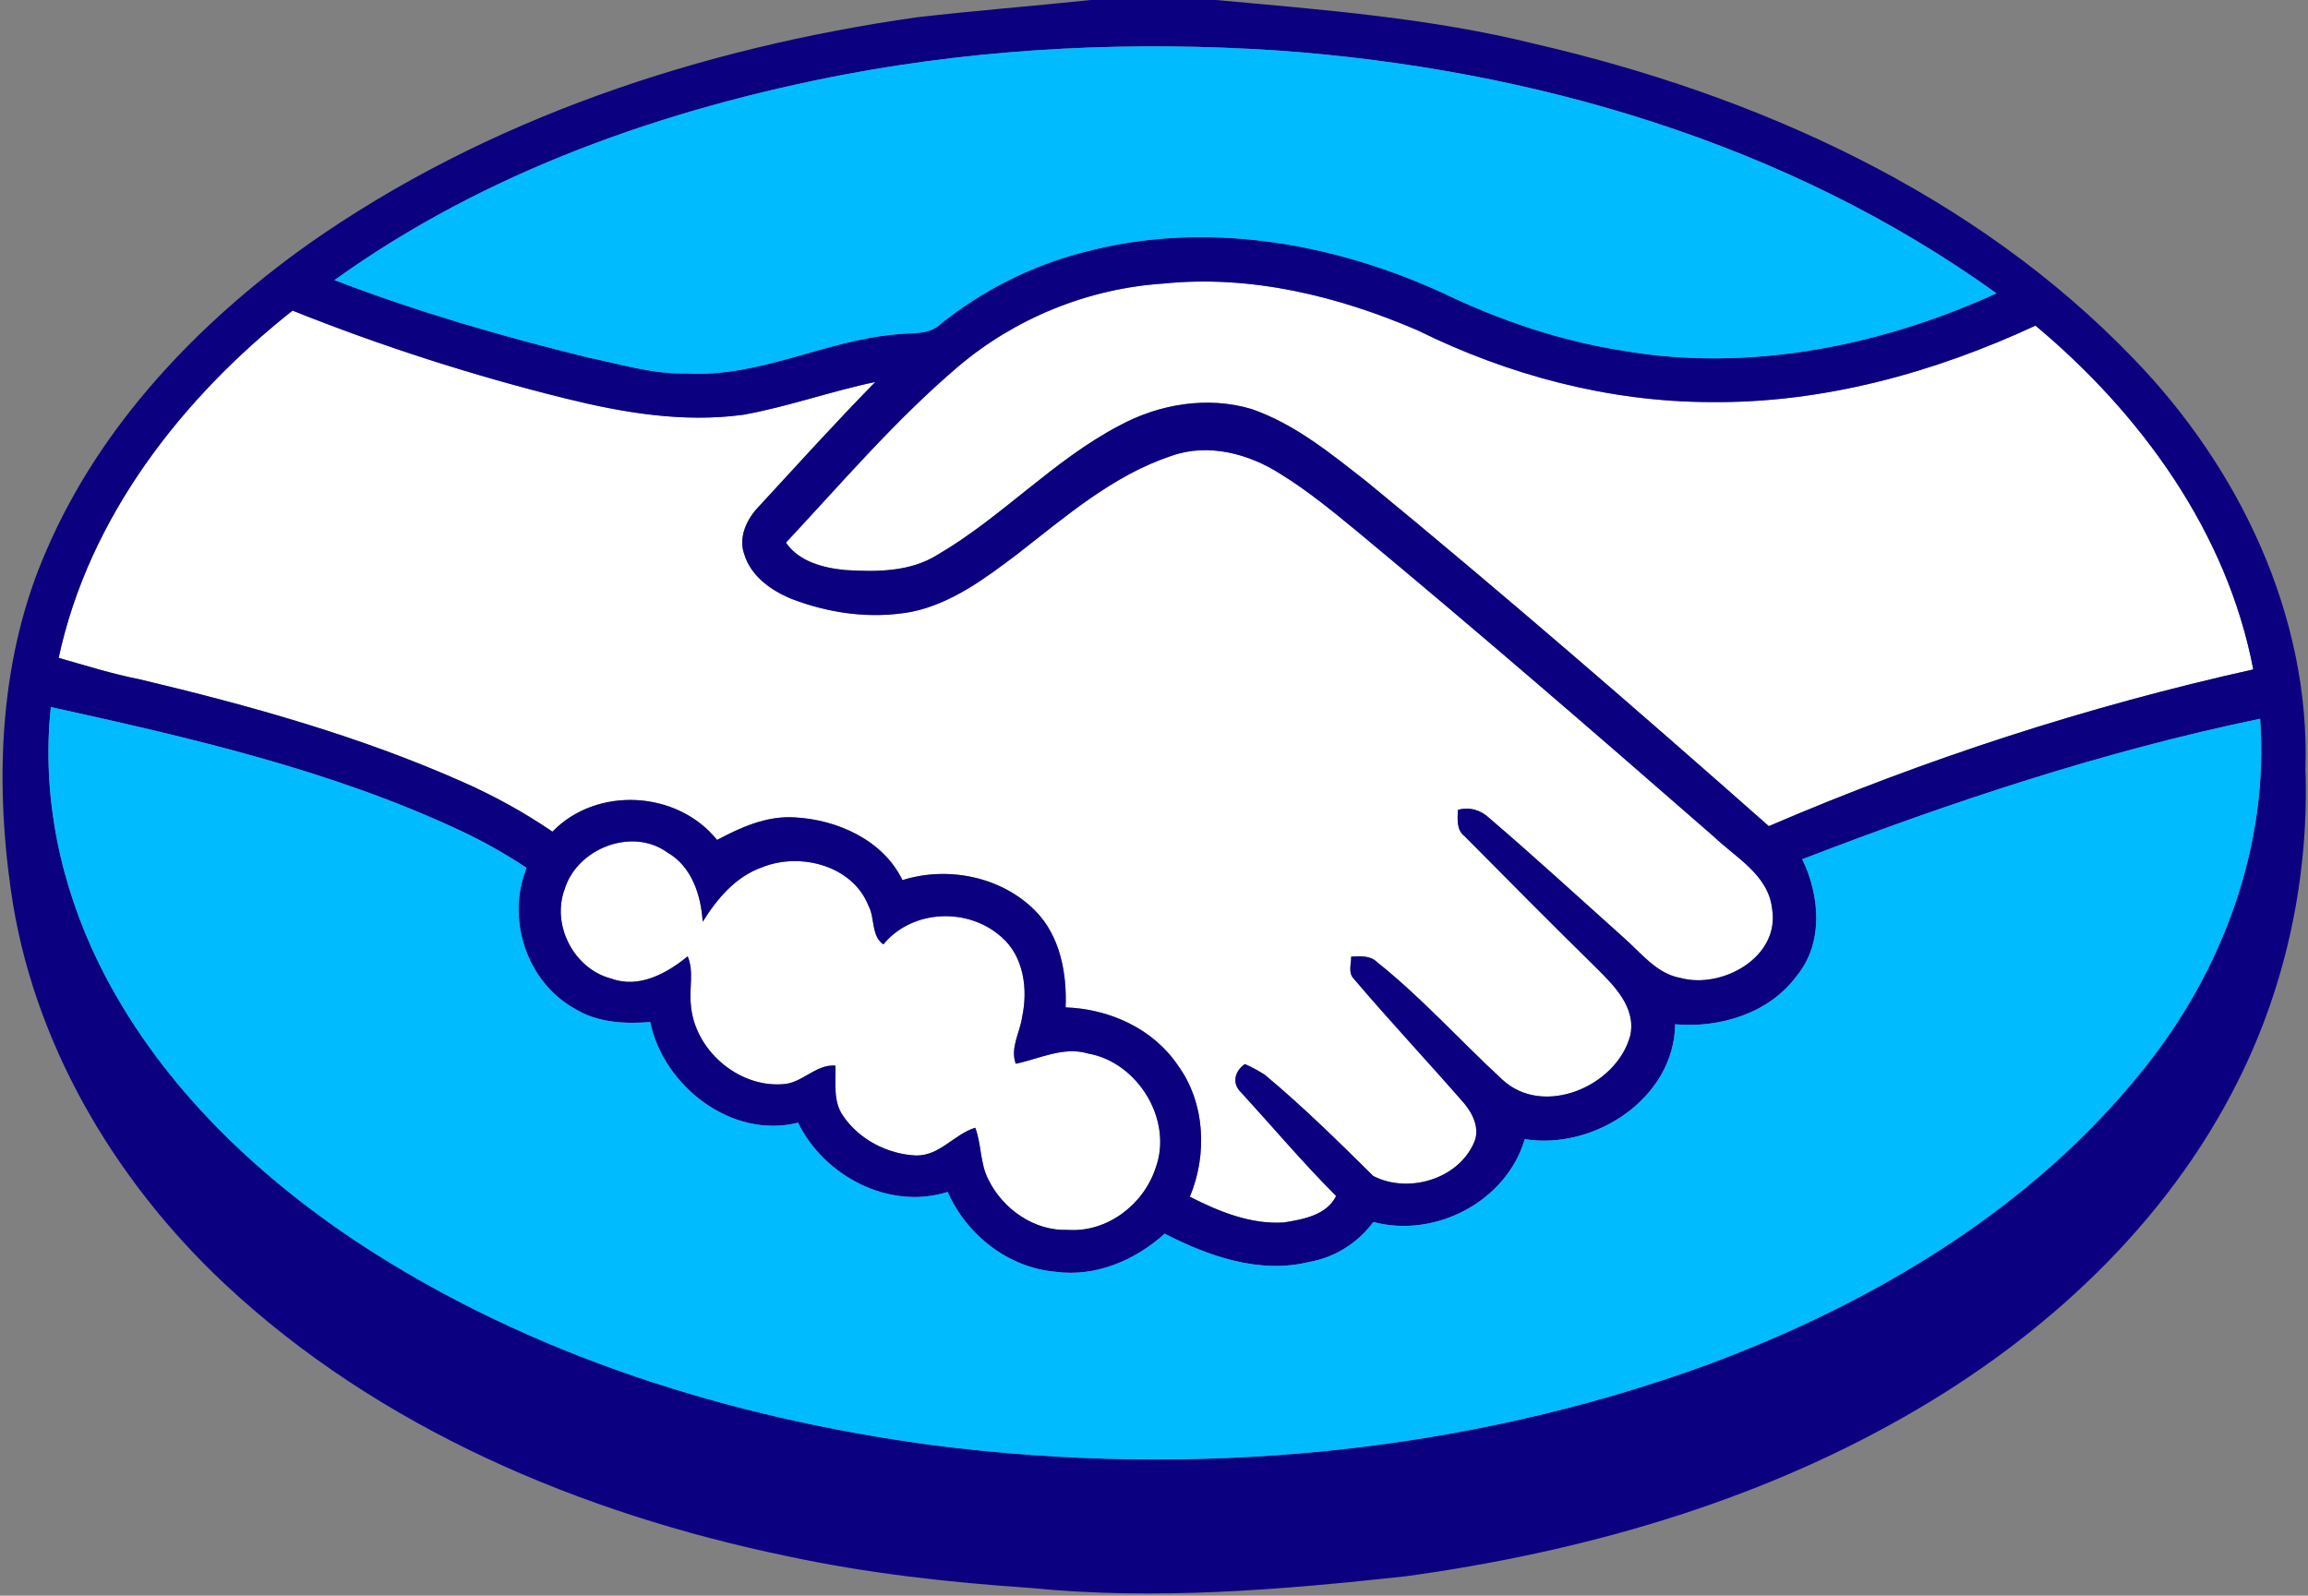 <?xml version="1.0" encoding="UTF-8" ?>
<!DOCTYPE svg PUBLIC "-//W3C//DTD SVG 1.1//EN" "http://www.w3.org/Graphics/SVG/1.1/DTD/svg11.dtd">
<svg width="363pt" height="251pt" viewBox="0 0 363 251" version="1.1" xmlns="http://www.w3.org/2000/svg">
<rect x="0" y="0" width="363" height="251" fill="#808080" stroke="none"/>
<g id="#ffffffff">
<path fill="#ffffff" opacity="1.00" d=" M 150.63 57.72 C 159.65 50.05 171.13 45.38 182.96 44.61 C 196.67 43.20 210.43 46.56 222.96 51.96 C 237.23 59.01 253.01 63.21 268.98 63.25 C 286.69 63.45 304.16 58.64 320.14 51.22 C 336.74 65.10 350.27 83.72 354.39 105.30 C 328.30 111.11 302.76 119.39 278.20 129.95 C 257.42 111.60 236.46 93.43 215.04 75.83 C 209.42 71.43 203.73 66.74 196.91 64.36 C 189.96 62.26 182.32 63.54 176.02 66.96 C 165.60 72.43 157.56 81.37 147.43 87.28 C 143.13 89.97 137.86 89.97 132.97 89.67 C 129.52 89.34 125.70 88.38 123.61 85.36 C 132.40 75.95 140.80 66.09 150.63 57.72 Z" />
<path fill="#ffffff" opacity="1.00" d=" M 9.23 103.48 C 13.97 81.37 28.57 62.66 46.01 48.86 C 59.97 54.44 74.31 59.05 88.90 62.67 C 98.01 64.93 107.48 66.52 116.86 65.25 C 123.90 64.00 130.66 61.54 137.66 60.09 C 131.28 66.59 125.18 73.36 119.00 80.05 C 117.33 81.93 116.14 84.67 117.05 87.16 C 118.09 90.64 121.29 92.89 124.50 94.21 C 130.48 96.51 137.09 97.41 143.42 96.23 C 149.73 94.91 154.98 90.95 160.02 87.15 C 167.54 81.31 174.98 74.81 184.15 71.74 C 189.97 69.63 196.40 71.35 201.45 74.59 C 205.72 77.23 209.61 80.43 213.48 83.61 C 232.39 99.31 250.98 115.39 269.49 131.55 C 273.00 134.91 278.15 137.63 278.72 142.98 C 279.96 150.57 270.86 155.61 264.29 153.83 C 260.55 153.15 258.16 149.95 255.47 147.58 C 248.42 141.27 241.46 134.87 234.28 128.72 C 232.92 127.42 231.13 126.88 229.30 127.39 C 229.24 128.84 229.04 130.55 230.36 131.55 C 237.18 138.43 244.00 145.31 250.91 152.10 C 253.80 154.97 257.41 158.46 256.39 162.96 C 254.22 170.89 242.71 175.85 236.25 169.79 C 229.66 163.71 223.64 156.97 216.62 151.37 C 215.51 150.26 213.94 150.41 212.51 150.48 C 212.53 151.63 211.99 153.03 212.94 153.98 C 218.59 160.63 224.57 167.00 230.31 173.59 C 231.70 175.24 232.82 177.68 231.80 179.80 C 229.25 185.57 221.39 187.78 215.98 184.98 C 210.46 179.51 204.92 174.06 198.95 169.08 C 197.95 168.43 196.90 167.86 195.80 167.38 C 194.27 168.39 193.70 170.30 195.08 171.72 C 200.10 177.18 204.89 182.88 210.14 188.13 C 208.65 191.16 204.96 191.80 201.95 192.29 C 196.73 192.64 191.70 190.57 187.14 188.25 C 189.91 181.64 189.56 173.46 185.25 167.57 C 181.34 161.78 174.46 158.70 167.60 158.46 C 167.82 153.07 166.73 147.19 162.80 143.24 C 157.48 137.88 149.07 136.20 141.94 138.44 C 138.87 132.12 131.67 128.92 124.94 128.57 C 120.59 128.31 116.53 130.12 112.78 132.12 C 106.54 124.35 93.85 123.62 86.89 130.82 C 82.47 127.80 77.77 125.21 72.87 123.04 C 56.55 115.78 39.28 110.98 21.94 106.85 C 17.63 106.01 13.44 104.68 9.23 103.48 Z" />
<path fill="#ffffff" opacity="1.00" d=" M 88.81 139.86 C 90.77 133.48 99.38 130.07 104.94 134.08 C 108.81 136.29 110.25 140.80 110.52 145.00 C 112.78 141.37 115.69 137.90 119.85 136.43 C 125.81 134.01 134.06 136.11 136.59 142.46 C 137.63 144.40 136.99 147.19 138.93 148.56 C 143.48 143.01 152.32 142.69 157.55 147.43 C 161.03 150.46 161.70 155.65 160.76 159.96 C 160.43 162.43 158.84 164.80 159.76 167.33 C 163.48 166.55 167.24 164.57 171.10 165.71 C 178.96 167.08 184.56 176.21 181.73 183.79 C 179.83 189.50 174.12 193.88 167.99 193.46 C 162.70 193.68 157.76 190.22 155.47 185.58 C 154.13 183.04 154.39 180.05 153.39 177.39 C 150.05 178.42 147.80 181.83 144.06 181.76 C 139.58 181.55 135.13 179.25 132.59 175.51 C 130.97 173.20 131.50 170.26 131.40 167.62 C 128.27 167.36 126.12 170.48 123.00 170.55 C 115.95 171.02 109.12 165.01 108.65 157.93 C 108.38 155.43 109.17 152.82 108.16 150.43 C 104.87 153.12 100.50 155.53 96.16 153.94 C 90.29 152.43 86.70 145.55 88.81 139.86 Z" />
</g>
<g id="#0b0180ff">
<path fill="#0b0180" opacity="1.00" d=" M 171.57 0.00 L 191.24 0.00 C 208.09 1.54 225.05 2.83 241.52 6.93 C 276.32 14.97 310.58 30.38 335.60 56.46 C 352.16 73.57 363.36 96.81 362.60 120.95 C 363.18 137.83 359.59 154.88 352.02 169.99 C 340.76 192.59 321.47 210.35 299.73 222.74 C 275.66 236.51 248.53 244.16 221.19 247.94 C 201.57 250.08 181.75 251.75 162.04 249.78 C 149.22 248.92 136.42 247.49 123.83 244.79 C 91.44 238.08 59.57 224.70 35.21 201.84 C 17.86 185.52 5.03 163.75 1.70 139.96 C -0.83 122.08 -0.02 103.21 7.34 86.49 C 15.83 66.81 31.12 50.80 48.40 38.47 C 76.62 18.60 110.24 7.56 144.19 2.72 C 153.30 1.67 162.45 0.96 171.57 0.00 M 133.09 11.67 C 104.57 17.09 76.33 27.00 52.61 44.06 C 65.66 49.06 79.10 52.96 92.66 56.27 C 97.75 57.33 102.79 58.89 108.05 58.74 C 119.39 59.41 129.72 53.56 140.87 52.60 C 143.28 52.26 146.06 52.80 147.97 50.93 C 154.56 45.67 162.24 41.77 170.41 39.68 C 189.29 34.61 209.46 38.07 226.98 46.11 C 235.87 50.39 245.33 53.59 255.09 55.14 C 275.04 58.61 295.74 54.46 314.00 46.14 C 281.17 22.53 241.03 10.81 201.02 7.95 C 178.34 6.44 155.45 7.48 133.09 11.67 M 150.63 57.72 C 140.80 66.09 132.40 75.95 123.61 85.36 C 125.70 88.38 129.52 89.34 132.97 89.67 C 137.86 89.97 143.13 89.97 147.43 87.28 C 157.56 81.37 165.60 72.43 176.02 66.96 C 182.32 63.54 189.96 62.26 196.91 64.36 C 203.73 66.74 209.42 71.43 215.04 75.83 C 236.46 93.43 257.42 111.60 278.20 129.95 C 302.76 119.39 328.30 111.11 354.39 105.30 C 350.27 83.72 336.74 65.10 320.14 51.22 C 304.16 58.64 286.69 63.45 268.98 63.25 C 253.01 63.21 237.23 59.01 222.96 51.96 C 210.43 46.56 196.67 43.20 182.96 44.61 C 171.13 45.38 159.65 50.05 150.63 57.72 M 9.23 103.48 C 13.44 104.68 17.63 106.01 21.94 106.85 C 39.28 110.98 56.55 115.78 72.87 123.04 C 77.77 125.21 82.47 127.80 86.89 130.82 C 93.85 123.62 106.54 124.35 112.78 132.12 C 116.53 130.12 120.59 128.31 124.94 128.57 C 131.67 128.92 138.87 132.12 141.94 138.44 C 149.07 136.20 157.48 137.88 162.80 143.24 C 166.73 147.19 167.82 153.07 167.60 158.46 C 174.46 158.70 181.34 161.78 185.25 167.57 C 189.56 173.46 189.91 181.64 187.14 188.25 C 191.70 190.57 196.73 192.64 201.95 192.29 C 204.96 191.80 208.65 191.16 210.14 188.13 C 204.89 182.88 200.10 177.18 195.08 171.72 C 193.70 170.30 194.27 168.39 195.80 167.38 C 196.90 167.86 197.95 168.43 198.95 169.08 C 204.92 174.06 210.46 179.51 215.98 184.98 C 221.39 187.78 229.25 185.57 231.80 179.80 C 232.82 177.68 231.70 175.24 230.31 173.59 C 224.57 167.00 218.59 160.63 212.94 153.98 C 211.99 153.03 212.53 151.63 212.51 150.48 C 213.94 150.41 215.51 150.26 216.62 151.37 C 223.64 156.97 229.66 163.71 236.25 169.79 C 242.71 175.85 254.22 170.89 256.39 162.96 C 257.41 158.46 253.80 154.97 250.91 152.10 C 244.00 145.31 237.18 138.43 230.36 131.55 C 229.04 130.55 229.24 128.84 229.30 127.39 C 231.13 126.88 232.92 127.42 234.28 128.72 C 241.46 134.87 248.42 141.27 255.47 147.58 C 258.16 149.95 260.55 153.15 264.29 153.83 C 270.86 155.61 279.96 150.57 278.72 142.98 C 278.15 137.63 273.00 134.91 269.49 131.55 C 250.98 115.39 232.39 99.31 213.48 83.61 C 209.61 80.43 205.72 77.23 201.45 74.59 C 196.40 71.35 189.97 69.63 184.15 71.74 C 174.98 74.81 167.54 81.31 160.02 87.15 C 154.98 90.95 149.73 94.91 143.42 96.23 C 137.09 97.41 130.48 96.51 124.50 94.21 C 121.29 92.89 118.09 90.64 117.05 87.16 C 116.14 84.67 117.33 81.93 119.00 80.05 C 125.18 73.36 131.28 66.59 137.66 60.09 C 130.66 61.54 123.90 64.00 116.86 65.25 C 107.48 66.52 98.01 64.93 88.90 62.67 C 74.31 59.05 59.97 54.44 46.01 48.86 C 28.57 62.66 13.97 81.37 9.23 103.48 M 8.00 111.22 C 6.51 125.02 9.44 139.10 15.54 151.52 C 24.51 169.77 39.56 184.37 56.37 195.50 C 83.41 213.28 115.02 223.10 146.92 227.35 C 187.78 232.55 230.05 228.76 268.83 214.56 C 294.82 204.86 319.72 190.06 337.19 168.11 C 349.57 152.74 356.91 132.93 355.47 113.06 C 330.85 118.16 306.89 126.13 283.45 135.16 C 286.25 140.88 286.84 148.36 282.57 153.53 C 278.23 159.40 270.52 161.74 263.47 161.12 C 263.31 172.79 250.73 180.94 239.82 179.19 C 236.93 188.97 225.77 194.82 216.00 192.22 C 213.58 195.49 209.98 197.79 205.97 198.49 C 198.15 200.45 190.10 197.62 183.18 194.06 C 178.54 198.25 172.31 200.92 165.99 200.05 C 158.58 199.40 151.99 194.24 149.05 187.49 C 139.90 190.42 129.61 185.01 125.51 176.60 C 115.14 179.22 104.37 170.90 102.26 160.77 C 98.23 161.09 93.95 160.86 90.41 158.68 C 82.80 154.45 79.59 144.53 82.82 136.52 C 79.51 134.30 76.02 132.36 72.42 130.66 C 52.02 121.10 29.90 116.05 8.00 111.22 M 88.81 139.86 C 86.70 145.55 90.29 152.43 96.16 153.94 C 100.50 155.53 104.87 153.12 108.16 150.43 C 109.17 152.82 108.38 155.43 108.65 157.93 C 109.12 165.01 115.95 171.02 123.00 170.55 C 126.12 170.48 128.27 167.36 131.40 167.62 C 131.50 170.26 130.97 173.20 132.59 175.51 C 135.13 179.25 139.58 181.55 144.06 181.76 C 147.80 181.83 150.05 178.42 153.39 177.39 C 154.39 180.05 154.13 183.04 155.47 185.58 C 157.76 190.22 162.70 193.68 167.99 193.46 C 174.12 193.88 179.83 189.50 181.73 183.79 C 184.56 176.21 178.96 167.08 171.10 165.71 C 167.24 164.57 163.48 166.55 159.76 167.33 C 158.84 164.80 160.43 162.43 160.76 159.96 C 161.70 155.65 161.03 150.46 157.55 147.43 C 152.32 142.69 143.48 143.01 138.93 148.56 C 136.99 147.19 137.63 144.40 136.59 142.46 C 134.06 136.11 125.81 134.01 119.85 136.43 C 115.69 137.90 112.78 141.37 110.52 145.00 C 110.25 140.80 108.81 136.29 104.94 134.08 C 99.38 130.07 90.77 133.48 88.81 139.86 Z" />
</g>
<g id="#00bbfeff">
<path fill="#00bbfe" opacity="1.00" d=" M 133.09 11.67 C 155.45 7.48 178.34 6.44 201.02 7.95 C 241.03 10.81 281.17 22.53 314.00 46.14 C 295.74 54.46 275.04 58.61 255.09 55.14 C 245.33 53.59 235.87 50.39 226.98 46.11 C 209.46 38.07 189.29 34.61 170.41 39.68 C 162.24 41.77 154.56 45.67 147.97 50.93 C 146.06 52.80 143.28 52.26 140.87 52.60 C 129.72 53.56 119.39 59.41 108.05 58.74 C 102.79 58.89 97.75 57.33 92.66 56.27 C 79.10 52.96 65.66 49.06 52.61 44.06 C 76.33 27.00 104.57 17.09 133.09 11.67 Z" />
<path fill="#00bbfe" opacity="1.00" d=" M 8.00 111.22 C 29.90 116.05 52.02 121.10 72.42 130.66 C 76.02 132.36 79.51 134.30 82.82 136.52 C 79.59 144.53 82.80 154.45 90.41 158.68 C 93.95 160.86 98.23 161.09 102.26 160.77 C 104.37 170.90 115.14 179.22 125.51 176.60 C 129.61 185.01 139.90 190.42 149.05 187.49 C 151.99 194.24 158.58 199.40 165.99 200.05 C 172.31 200.92 178.54 198.25 183.18 194.06 C 190.10 197.62 198.15 200.45 205.97 198.49 C 209.98 197.79 213.58 195.49 216.00 192.22 C 225.77 194.82 236.93 188.97 239.82 179.19 C 250.73 180.94 263.31 172.79 263.47 161.12 C 270.52 161.74 278.23 159.40 282.57 153.53 C 286.84 148.36 286.25 140.88 283.45 135.16 C 306.89 126.13 330.85 118.16 355.47 113.06 C 356.91 132.93 349.57 152.74 337.19 168.11 C 319.72 190.06 294.82 204.86 268.83 214.56 C 230.05 228.76 187.78 232.55 146.92 227.35 C 115.02 223.10 83.41 213.28 56.37 195.50 C 39.56 184.37 24.51 169.77 15.54 151.52 C 9.44 139.10 6.51 125.02 8.00 111.22 Z" />
</g>
</svg>
